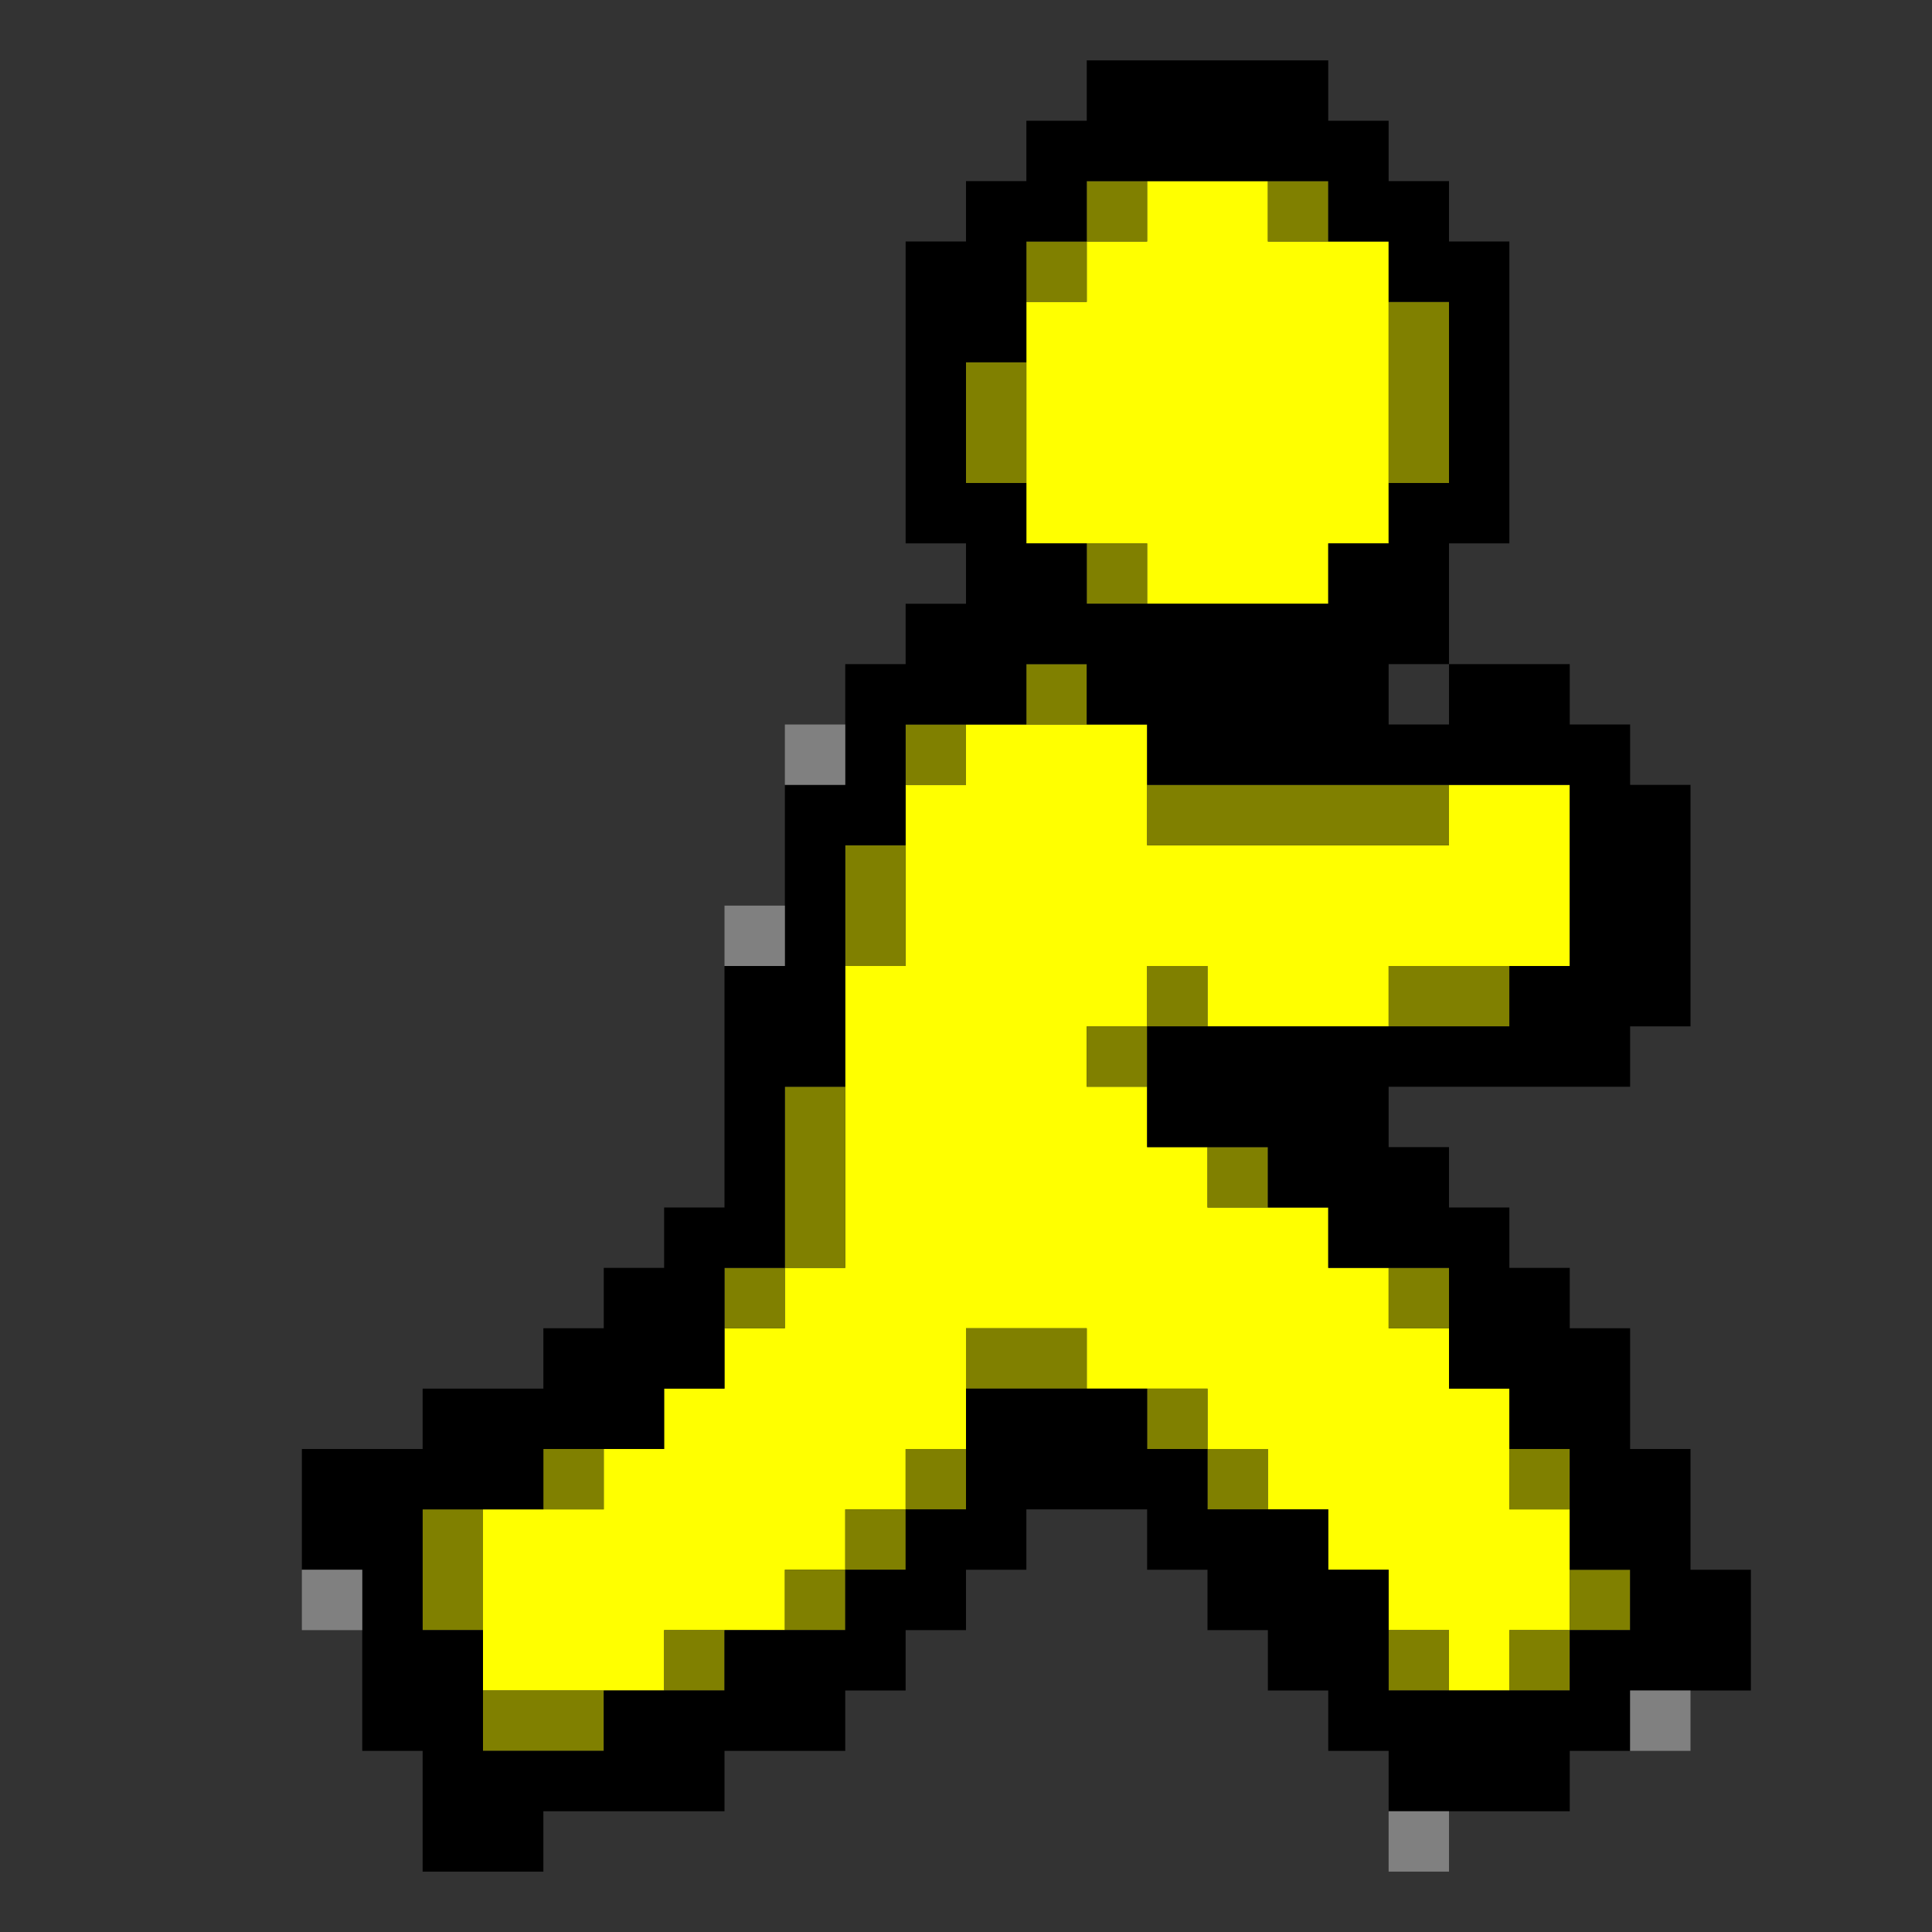 <?xml version="1.0" encoding="UTF-8" standalone="no"?>
<svg
   xmlns:dc="http://purl.org/dc/elements/1.1/"
   xmlns:cc="http://creativecommons.org/ns#"
   xmlns:rdf="http://www.w3.org/1999/02/22-rdf-syntax-ns#"
   xmlns:svg="http://www.w3.org/2000/svg"
   xmlns="http://www.w3.org/2000/svg"
   id="svg772"
   width="640px"
   version="1.1"
   height="640px">
  <rect width="100%" height="100%" fill="#333333" stroke="none"/>
  <defs
     id="defs2" />
  <path
     style="fill:#ffff00"
     d="M 380 60 L 380 80 L 360 80 L 360 100 L 340 100 L 340 120 L 340 140 L 340 160 L 340 180 L 360 180 L 380 180 L 380 200 L 400 200 L 420 200 L 440 200 L 440 180 L 460 180 L 460 160 L 460 140 L 460 120 L 460 100 L 460 80 L 440 80 L 420 80 L 420 60 L 400 60 L 380 60 z M 320 240 L 320 260 L 300 260 L 300 280 L 300 300 L 300 320 L 280 320 L 280 340 L 280 360 L 280 380 L 280 400 L 280 420 L 260 420 L 260 440 L 240 440 L 240 460 L 220 460 L 220 480 L 200 480 L 200 500 L 180 500 L 160 500 L 160 520 L 160 540 L 160 560 L 180 560 L 200 560 L 220 560 L 220 540 L 240 540 L 260 540 L 260 520 L 280 520 L 280 500 L 300 500 L 300 480 L 320 480 L 320 460 L 320 440 L 340 440 L 360 440 L 360 460 L 380 460 L 400 460 L 400 480 L 420 480 L 420 500 L 440 500 L 440 520 L 460 520 L 460 540 L 480 540 L 480 560 L 500 560 L 500 540 L 520 540 L 520 520 L 520 500 L 500 500 L 500 480 L 500 460 L 480 460 L 480 440 L 460 440 L 460 420 L 440 420 L 440 400 L 420 400 L 400 400 L 400 380 L 380 380 L 380 360 L 360 360 L 360 340 L 380 340 L 380 320 L 400 320 L 400 340 L 420 340 L 440 340 L 460 340 L 460 320 L 480 320 L 500 320 L 520 320 L 520 300 L 520 280 L 520 260 L 500 260 L 480 260 L 480 280 L 460 280 L 440 280 L 420 280 L 400 280 L 380 280 L 380 260 L 380 240 L 360 240 L 340 240 L 320 240 z "
     id="rect712" />
  <path
     style="fill:#808000"
     d="M 360 60 L 360 80 L 380 80 L 380 60 L 360 60 z M 360 80 L 340 80 L 340 100 L 360 100 L 360 80 z M 420 60 L 420 80 L 440 80 L 440 60 L 420 60 z M 460 100 L 460 120 L 460 140 L 460 160 L 480 160 L 480 140 L 480 120 L 480 100 L 460 100 z M 320 120 L 320 140 L 320 160 L 340 160 L 340 140 L 340 120 L 320 120 z M 360 180 L 360 200 L 380 200 L 380 180 L 360 180 z M 340 220 L 340 240 L 360 240 L 360 220 L 340 220 z M 300 240 L 300 260 L 320 260 L 320 240 L 300 240 z M 380 260 L 380 280 L 400 280 L 420 280 L 440 280 L 460 280 L 480 280 L 480 260 L 460 260 L 440 260 L 420 260 L 400 260 L 380 260 z M 280 280 L 280 300 L 280 320 L 300 320 L 300 300 L 300 280 L 280 280 z M 380 320 L 380 340 L 400 340 L 400 320 L 380 320 z M 380 340 L 360 340 L 360 360 L 380 360 L 380 340 z M 460 320 L 460 340 L 480 340 L 500 340 L 500 320 L 480 320 L 460 320 z M 260 360 L 260 380 L 260 400 L 260 420 L 280 420 L 280 400 L 280 380 L 280 360 L 260 360 z M 260 420 L 240 420 L 240 440 L 260 440 L 260 420 z M 400 380 L 400 400 L 420 400 L 420 380 L 400 380 z M 460 420 L 460 440 L 480 440 L 480 420 L 460 420 z M 320 440 L 320 460 L 340 460 L 360 460 L 360 440 L 340 440 L 320 440 z M 380 460 L 380 480 L 400 480 L 400 460 L 380 460 z M 400 480 L 400 500 L 420 500 L 420 480 L 400 480 z M 180 480 L 180 500 L 200 500 L 200 480 L 180 480 z M 300 480 L 300 500 L 320 500 L 320 480 L 300 480 z M 300 500 L 280 500 L 280 520 L 300 520 L 300 500 z M 280 520 L 260 520 L 260 540 L 280 540 L 280 520 z M 500 480 L 500 500 L 520 500 L 520 480 L 500 480 z M 140 500 L 140 520 L 140 540 L 160 540 L 160 520 L 160 500 L 140 500 z M 520 520 L 520 540 L 540 540 L 540 520 L 520 520 z M 520 540 L 500 540 L 500 560 L 520 560 L 520 540 z M 220 540 L 220 560 L 240 560 L 240 540 L 220 540 z M 460 540 L 460 560 L 480 560 L 480 540 L 460 540 z M 160 560 L 160 580 L 180 580 L 200 580 L 200 560 L 180 560 L 160 560 z "
     id="rect728" />
  <path
     style="fill:#000000"
     d="M 360 20 L 360 40 L 340 40 L 340 60 L 320 60 L 320 80 L 300 80 L 300 100 L 300 120 L 300 140 L 300 160 L 300 180 L 320 180 L 320 200 L 300 200 L 300 220 L 280 220 L 280 240 L 280 260 L 260 260 L 260 280 L 260 300 L 260 320 L 240 320 L 240 340 L 240 360 L 240 380 L 240 400 L 220 400 L 220 420 L 200 420 L 200 440 L 180 440 L 180 460 L 160 460 L 140 460 L 140 480 L 120 480 L 100 480 L 100 500 L 100 520 L 120 520 L 120 540 L 120 560 L 120 580 L 140 580 L 140 600 L 140 620 L 160 620 L 180 620 L 180 600 L 200 600 L 220 600 L 240 600 L 240 580 L 260 580 L 280 580 L 280 560 L 300 560 L 300 540 L 320 540 L 320 520 L 340 520 L 340 500 L 360 500 L 380 500 L 380 520 L 400 520 L 400 540 L 420 540 L 420 560 L 440 560 L 440 580 L 460 580 L 460 600 L 480 600 L 500 600 L 520 600 L 520 580 L 540 580 L 540 560 L 560 560 L 580 560 L 580 540 L 580 520 L 560 520 L 560 500 L 560 480 L 540 480 L 540 460 L 540 440 L 520 440 L 520 420 L 500 420 L 500 400 L 480 400 L 480 380 L 460 380 L 460 360 L 480 360 L 500 360 L 520 360 L 540 360 L 540 340 L 560 340 L 560 320 L 560 300 L 560 280 L 560 260 L 540 260 L 540 240 L 520 240 L 520 220 L 500 220 L 480 220 L 480 240 L 460 240 L 460 220 L 480 220 L 480 200 L 480 180 L 500 180 L 500 160 L 500 140 L 500 120 L 500 100 L 500 80 L 480 80 L 480 60 L 460 60 L 460 40 L 440 40 L 440 20 L 420 20 L 400 20 L 380 20 L 360 20 z M 360 60 L 380 60 L 400 60 L 420 60 L 440 60 L 440 80 L 460 80 L 460 100 L 480 100 L 480 120 L 480 140 L 480 160 L 460 160 L 460 180 L 440 180 L 440 200 L 420 200 L 400 200 L 380 200 L 360 200 L 360 180 L 340 180 L 340 160 L 320 160 L 320 140 L 320 120 L 340 120 L 340 100 L 340 80 L 360 80 L 360 60 z M 340 220 L 360 220 L 360 240 L 380 240 L 380 260 L 400 260 L 420 260 L 440 260 L 460 260 L 480 260 L 500 260 L 520 260 L 520 280 L 520 300 L 520 320 L 500 320 L 500 340 L 480 340 L 460 340 L 440 340 L 420 340 L 400 340 L 380 340 L 380 360 L 380 380 L 400 380 L 420 380 L 420 400 L 440 400 L 440 420 L 460 420 L 480 420 L 480 440 L 480 460 L 500 460 L 500 480 L 520 480 L 520 500 L 520 520 L 540 520 L 540 540 L 520 540 L 520 560 L 500 560 L 480 560 L 460 560 L 460 540 L 460 520 L 440 520 L 440 500 L 420 500 L 400 500 L 400 480 L 380 480 L 380 460 L 360 460 L 340 460 L 320 460 L 320 480 L 320 500 L 300 500 L 300 520 L 280 520 L 280 540 L 260 540 L 240 540 L 240 560 L 220 560 L 200 560 L 200 580 L 180 580 L 160 580 L 160 560 L 160 540 L 140 540 L 140 520 L 140 500 L 160 500 L 180 500 L 180 480 L 200 480 L 220 480 L 220 460 L 240 460 L 240 440 L 240 420 L 260 420 L 260 400 L 260 380 L 260 360 L 280 360 L 280 340 L 280 320 L 280 300 L 280 280 L 300 280 L 300 260 L 300 240 L 320 240 L 340 240 L 340 220 z "
     id="rect768" />
  <path
     style="fill:#808080"
     d="M 260 240 L 260 260 L 280 260 L 280 240 L 260 240 z M 240 300 L 240 320 L 260 320 L 260 300 L 240 300 z M 100 520 L 100 540 L 120 540 L 120 520 L 100 520 z M 540 560 L 540 580 L 560 580 L 560 560 L 540 560 z M 460 600 L 460 620 L 480 620 L 480 600 L 460 600 z "
     id="rect770" />
</svg>
